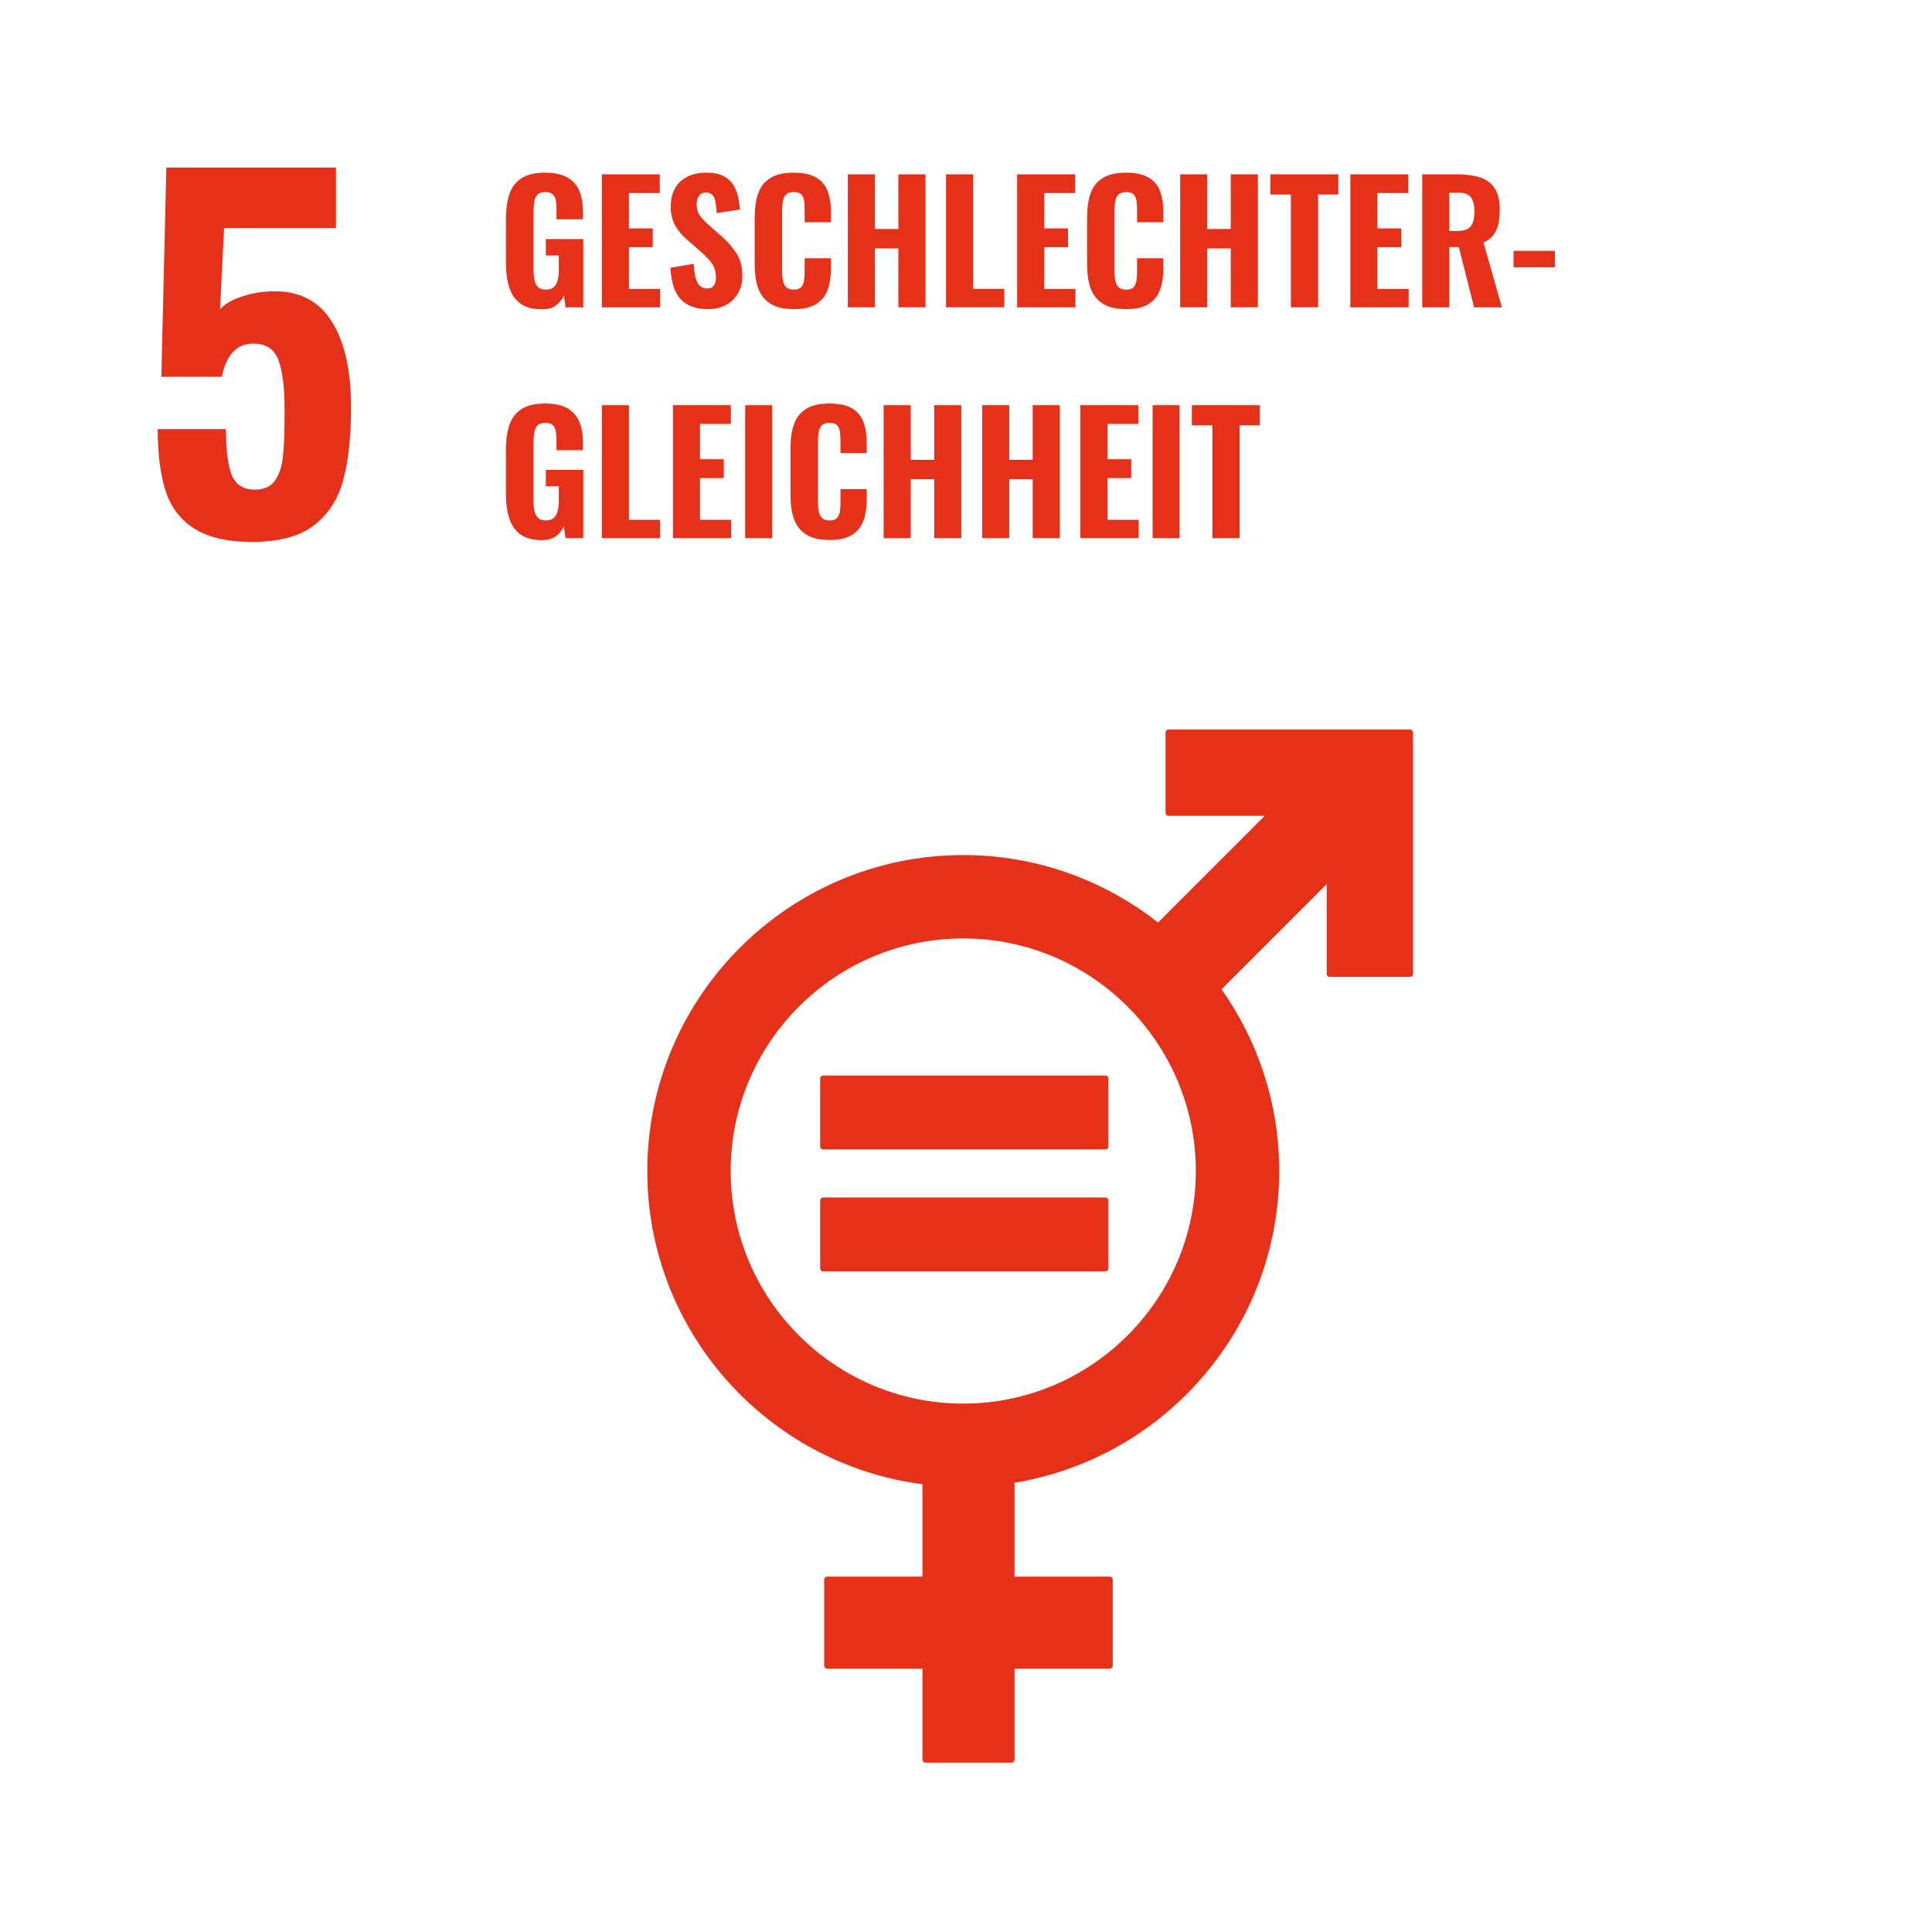 <?xml version="1.0" encoding="UTF-8"?>
<svg id="Ebene_1" xmlns="http://www.w3.org/2000/svg" xmlns:xlink="http://www.w3.org/1999/xlink" viewBox="0 0 100 100">
  <defs>
    <style>
      .cls-1 {
        fill: none;
      }

      .cls-2 {
        clip-path: url(#clippath-1);
      }

      .cls-3 {
        fill: #e6311a;
      }

      .cls-4 {
        fill: #fff;
      }

      .cls-5 {
        clip-path: url(#clippath);
      }
    </style>
    <clipPath id="clippath">
      <rect class="cls-1" width="100" height="100" rx="3" ry="3"/>
    </clipPath>
    <clipPath id="clippath-1">
      <rect class="cls-1" width="100" height="100"/>
    </clipPath>
  </defs>
  <g class="cls-5">
    <g class="cls-2">
      <g>
        <path class="cls-4" d="M100,0H0v100h100V0Z"/>
        <path class="cls-3" d="M14.236,15.076c-.612,0-1.185.091-1.719.271-.533.18-.909.404-1.129.671l.212-4.214h5.791v-3.131h-8.781l-.259,10.829h3.132c.235-1.145.777-1.718,1.624-1.718.659,0,1.095.286,1.307.859.211.573.317,1.44.317,2.602,0,1.02-.027,1.802-.082,2.342-.055.542-.193.969-.412,1.284-.22.314-.565.471-1.036.471-.596,0-.997-.248-1.2-.742-.204-.494-.305-1.291-.305-2.39h-3.532c0,1.271.134,2.331.401,3.179.266.847.76,1.503,1.483,1.966.722.463,1.727.695,3.014.695,1.381,0,2.444-.287,3.189-.86.746-.572,1.252-1.358,1.518-2.355.267-.996.401-2.248.401-3.755,0-1.898-.33-3.374-.989-4.426-.66-1.051-1.641-1.577-2.943-1.577Z"/>
        <path class="cls-3" d="M72.975,37.759h-12.486c-.086,0-.159.07-.159.159v4.15c0,.089.073.159.159.159h4.972l-5.521,5.522c-2.781-2.184-6.279-3.492-10.082-3.492-9.017,0-16.355,7.336-16.355,16.354,0,8.303,6.221,15.174,14.244,16.213v4.781h-4.925c-.091,0-.162.071-.162.158v4.448c0,.089.07.159.162.159h4.925v4.705c0,.088.071.159.159.159h4.445c.089,0,.161-.071.161-.159v-4.705h4.925c.088,0,.158-.07.158-.159v-4.448c0-.087-.07-.158-.158-.158h-4.925v-4.859c7.759-1.273,13.7-8.021,13.7-16.135,0-3.501-1.107-6.744-2.986-9.406l5.442-5.443v4.643c0,.088.073.159.161.159h4.148c.089,0,.162-.071.162-.159v-12.487c0-.089-.073-.159-.162-.159ZM49.857,72.65c-6.638,0-12.037-5.402-12.037-12.038,0-6.638,5.399-12.038,12.037-12.038s12.038,5.401,12.038,12.038c0,6.637-5.401,12.038-12.038,12.038Z"/>
        <path class="cls-3" d="M57.21,55.67h-14.6c-.089,0-.159.065-.159.143v3.534c0,.083.07.145.159.145h14.6c.091,0,.162-.063.162-.145v-3.534c0-.078-.071-.143-.162-.143Z"/>
        <path class="cls-3" d="M57.21,61.981h-14.6c-.089,0-.159.067-.159.147v3.534c0,.08.07.143.159.143h14.6c.091,0,.162-.063.162-.143v-3.534c0-.081-.071-.147-.162-.147Z"/>
        <path class="cls-3" d="M28.048,16.01c-.465,0-.833-.098-1.105-.293-.272-.195-.466-.473-.582-.833-.116-.36-.175-.777-.175-1.253v-2.304c0-.493.06-.918.179-1.275.119-.357.327-.632.625-.825.298-.192.701-.289,1.211-.289.493,0,.883.083,1.169.247.286.165.491.397.616.697.125.3.188.657.188,1.071v.399h-1.369v-.484c0-.181-.011-.341-.033-.48-.024-.139-.075-.248-.158-.328-.082-.079-.214-.119-.395-.119-.188,0-.323.048-.408.145-.085.096-.139.219-.161.37-.023.15-.034.31-.034.48v3.052c0,.192.017.365.051.519.034.153.098.272.191.357.094.085.228.128.403.128.176,0,.312-.045.408-.136.097-.09.163-.214.2-.37.036-.156.055-.333.055-.531v-.731h-.671v-.85h1.938v3.536h-.918l-.085-.621c-.091.21-.227.383-.408.519-.182.136-.425.204-.731.204Z"/>
        <path class="cls-3" d="M31.151,15.908v-6.885h3v.969h-1.598v1.828h1.232v.978h-1.232v2.159h1.615v.952h-3.018Z"/>
        <path class="cls-3" d="M36.658,16.001c-.425,0-.779-.078-1.062-.233-.283-.156-.497-.391-.642-.706-.144-.314-.229-.715-.251-1.203l1.207-.204c.011.283.041.52.089.71.048.19.122.332.222.425.099.093.222.14.369.14.182,0,.305-.057.37-.17.065-.113.098-.244.098-.391,0-.289-.069-.531-.208-.727-.14-.196-.322-.393-.549-.591l-.714-.621c-.255-.215-.463-.459-.625-.731-.161-.272-.242-.606-.242-1.003,0-.566.166-1.001.497-1.305.332-.303.787-.455,1.364-.455.346,0,.63.057.851.17.221.113.393.265.514.455.122.19.207.396.256.621.048.224.077.446.089.667l-1.198.179c-.012-.209-.03-.394-.056-.553-.025-.158-.076-.283-.153-.374-.076-.09-.191-.136-.344-.136-.164,0-.286.061-.365.183-.08.122-.119.256-.119.404,0,.244.055.443.166.599.11.156.262.319.454.489l.697.612c.289.249.537.534.744.854.206.32.309.715.309,1.185,0,.323-.073.615-.221.876-.147.26-.352.464-.616.612-.264.147-.574.221-.931.221Z"/>
        <path class="cls-3" d="M41.077,16.001c-.51,0-.913-.096-1.211-.289-.298-.193-.506-.46-.625-.803-.119-.343-.179-.741-.179-1.194v-2.474c0-.476.06-.885.179-1.228.119-.343.327-.608.625-.795.298-.187.701-.281,1.211-.281.493,0,.88.083,1.16.247.281.165.479.397.596.697.116.3.174.649.174,1.045v.578h-1.359v-.646c0-.159-.009-.308-.026-.446-.017-.139-.063-.252-.14-.34-.077-.087-.208-.131-.396-.131-.186,0-.323.045-.408.136-.085.091-.139.208-.161.353-.022.144-.034.305-.034.48v3.128c0,.193.016.361.047.506.031.144.091.255.179.332.088.077.214.115.378.115.182,0,.31-.044.387-.132s.125-.205.144-.352c.02-.147.03-.303.03-.468v-.671h1.359v.569c0,.403-.057.758-.17,1.067-.113.309-.309.553-.587.731-.277.179-.668.268-1.173.268Z"/>
        <path class="cls-3" d="M43.883,15.908v-6.885h1.403v2.83h1.215v-2.83h1.402v6.885h-1.402v-3.051h-1.215v3.051h-1.403Z"/>
        <path class="cls-3" d="M48.966,15.908v-6.885h1.402v5.933h1.615v.952h-3.018Z"/>
        <path class="cls-3" d="M52.647,15.908v-6.885h3v.969h-1.598v1.828h1.232v.978h-1.232v2.159h1.615v.952h-3.018Z"/>
        <path class="cls-3" d="M58.282,16.001c-.51,0-.913-.096-1.211-.289-.298-.193-.506-.46-.625-.803-.119-.343-.179-.741-.179-1.194v-2.474c0-.476.06-.885.179-1.228.119-.343.327-.608.625-.795.298-.187.701-.281,1.211-.281.493,0,.88.083,1.16.247.281.165.479.397.596.697.116.3.174.649.174,1.045v.578h-1.359v-.646c0-.159-.009-.308-.026-.446-.017-.139-.063-.252-.14-.34-.077-.087-.208-.131-.396-.131-.186,0-.323.045-.408.136-.085.091-.139.208-.161.353-.022.144-.034.305-.034.48v3.128c0,.193.016.361.047.506.031.144.091.255.179.332.088.077.214.115.378.115.182,0,.31-.044.387-.132.076-.088.125-.205.144-.352.02-.147.03-.303.03-.468v-.671h1.359v.569c0,.403-.057.758-.17,1.067-.113.309-.309.553-.587.731-.277.179-.668.268-1.173.268Z"/>
        <path class="cls-3" d="M61.086,15.908v-6.885h1.403v2.83h1.215v-2.83h1.402v6.885h-1.402v-3.051h-1.215v3.051h-1.403Z"/>
        <path class="cls-3" d="M66.815,15.908v-5.839h-1.062v-1.045h3.519v1.045h-1.046v5.839h-1.411Z"/>
        <path class="cls-3" d="M69.893,15.908v-6.885h3v.969h-1.598v1.828h1.232v.978h-1.232v2.159h1.615v.952h-3.018Z"/>
        <path class="cls-3" d="M73.615,15.908v-6.885h1.785c.465,0,.862.052,1.194.157.331.104.586.29.765.557.179.266.268.635.268,1.105,0,.283-.024.534-.072.752-.048.218-.133.408-.255.57-.122.162-.293.29-.514.387l.951,3.357h-1.437l-.79-3.12h-.493v3.12h-1.402ZM75.018,11.956h.408c.227,0,.405-.037.535-.11.131-.074.223-.186.276-.336.054-.15.081-.335.081-.557,0-.317-.059-.56-.175-.727-.116-.167-.333-.251-.649-.251h-.477v1.98Z"/>
        <path class="cls-3" d="M78.341,13.834v-.85h2.142v.85h-2.142Z"/>
        <path class="cls-3" d="M28.048,27.958c-.465,0-.833-.098-1.105-.293-.272-.195-.466-.473-.582-.833-.116-.36-.175-.777-.175-1.253v-2.304c0-.493.06-.918.179-1.275.119-.357.327-.632.625-.825.298-.192.701-.289,1.211-.289.493,0,.883.083,1.169.247.286.165.491.397.616.697s.188.657.188,1.071v.399h-1.369v-.484c0-.181-.011-.341-.033-.48-.024-.139-.075-.248-.158-.328-.082-.079-.214-.119-.395-.119-.188,0-.323.048-.408.144-.085.096-.139.219-.161.37-.023.15-.034.31-.034.48v3.052c0,.192.017.365.051.518.034.153.098.272.191.357.094.085.228.127.403.127.176,0,.312-.045.408-.136.097-.09.163-.214.2-.37.036-.156.055-.333.055-.531v-.731h-.671v-.85h1.938v3.536h-.918l-.085-.621c-.091.21-.227.383-.408.518-.182.136-.425.204-.731.204Z"/>
        <path class="cls-3" d="M31.151,27.856v-6.885h1.402v5.933h1.615v.952h-3.018Z"/>
        <path class="cls-3" d="M34.83,27.856v-6.885h3v.969h-1.598v1.828h1.232v.978h-1.232v2.159h1.615v.952h-3.018Z"/>
        <path class="cls-3" d="M38.571,27.856v-6.885h1.395v6.885h-1.395Z"/>
        <path class="cls-3" d="M42.931,27.949c-.51,0-.913-.096-1.211-.289-.298-.193-.506-.461-.625-.803-.119-.343-.179-.741-.179-1.194v-2.474c0-.476.059-.885.179-1.228.119-.343.327-.608.625-.795.298-.187.701-.281,1.211-.281.493,0,.88.083,1.16.247.281.165.479.397.596.697.116.3.174.649.174,1.045v.578h-1.359v-.646c0-.159-.009-.308-.026-.446-.017-.139-.063-.253-.14-.34-.077-.087-.208-.131-.396-.131-.186,0-.323.045-.408.136-.085.091-.139.208-.161.353-.022.144-.034.305-.034.48v3.128c0,.193.016.361.047.506.031.145.091.255.179.332.088.077.214.115.378.115.182,0,.31-.044.387-.132.076-.088.125-.205.145-.353.019-.147.03-.303.03-.468v-.671h1.359v.569c0,.403-.057.758-.17,1.067-.113.309-.309.553-.587.731-.277.179-.668.268-1.173.268Z"/>
        <path class="cls-3" d="M45.736,27.856v-6.885h1.403v2.83h1.215v-2.83h1.402v6.885h-1.402v-3.051h-1.215v3.051h-1.403Z"/>
        <path class="cls-3" d="M50.835,27.856v-6.885h1.403v2.83h1.215v-2.83h1.402v6.885h-1.402v-3.051h-1.215v3.051h-1.403Z"/>
        <path class="cls-3" d="M55.919,27.856v-6.885h3v.969h-1.598v1.828h1.232v.978h-1.232v2.159h1.615v.952h-3.018Z"/>
        <path class="cls-3" d="M59.658,27.856v-6.885h1.395v6.885h-1.395Z"/>
        <path class="cls-3" d="M62.752,27.856v-5.839h-1.062v-1.045h3.519v1.045h-1.046v5.839h-1.411Z"/>
      </g>
    </g>
  </g>
</svg>